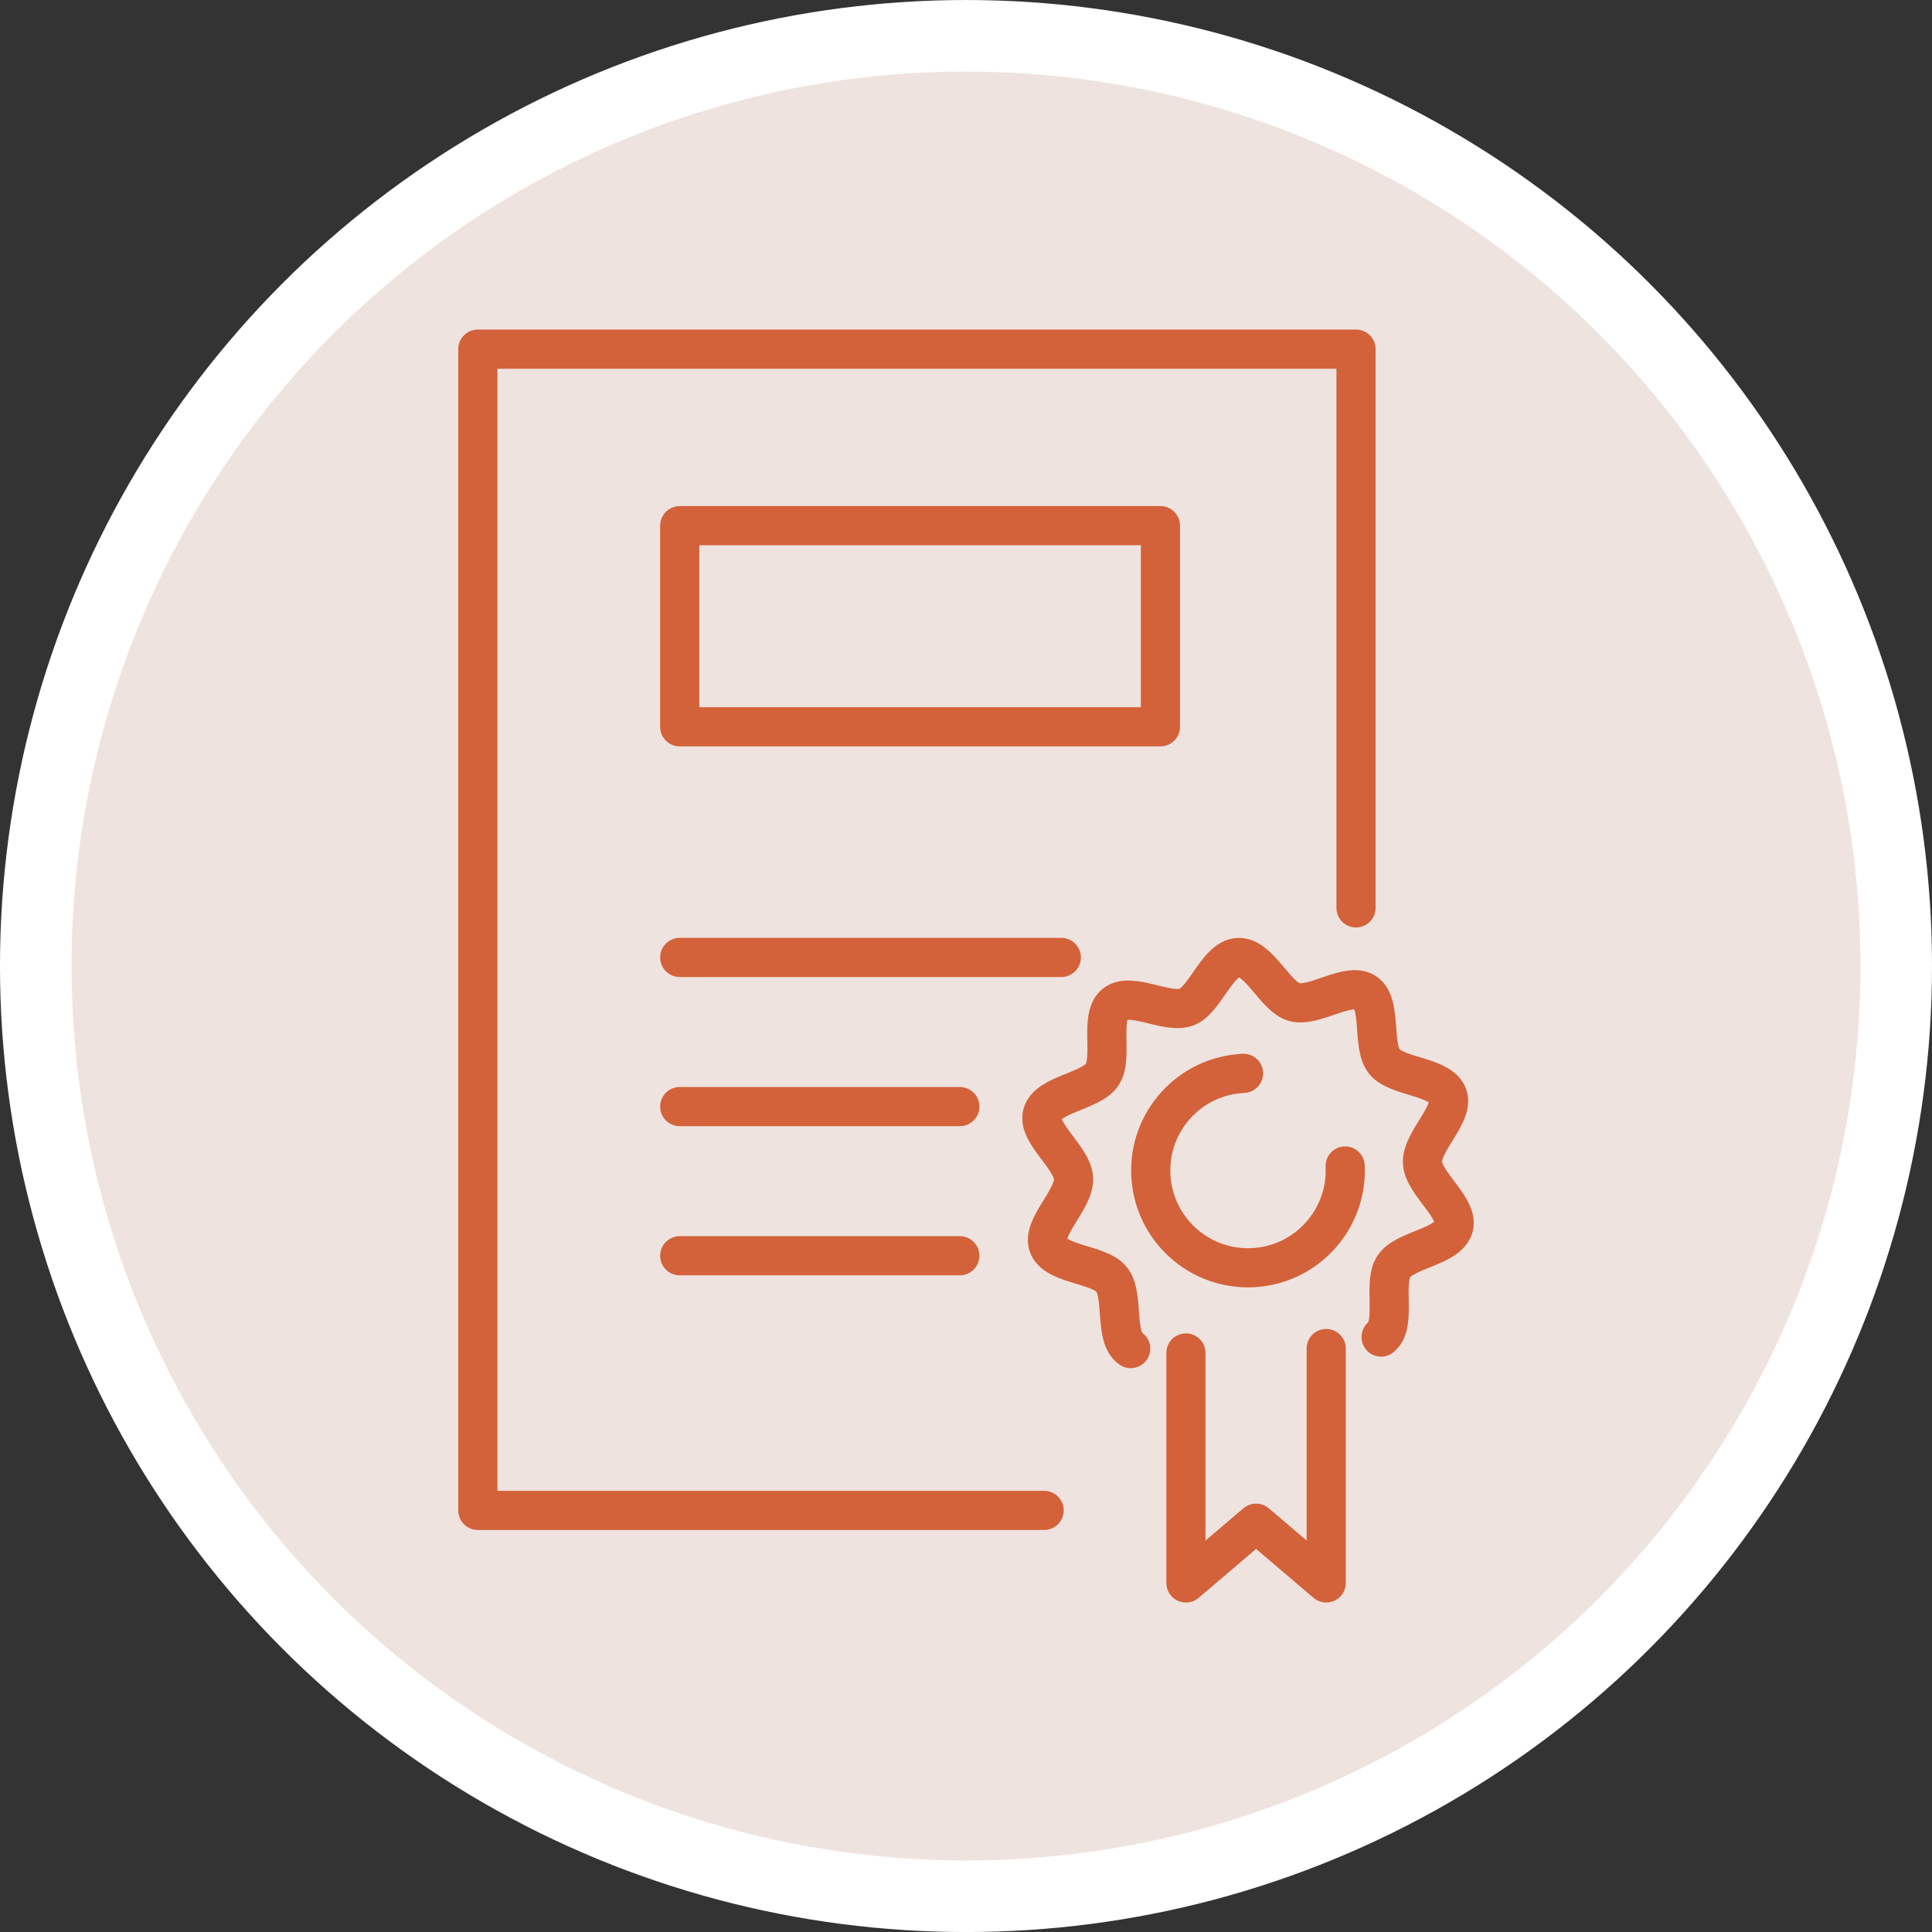 <?xml version="1.0" encoding="utf-8"?>
<!-- Generator: Adobe Illustrator 16.0.0, SVG Export Plug-In . SVG Version: 6.00 Build 0)  -->
<!DOCTYPE svg PUBLIC "-//W3C//DTD SVG 1.1//EN" "http://www.w3.org/Graphics/SVG/1.1/DTD/svg11.dtd">
<svg version="1.1" id="圖層_1" xmlns="http://www.w3.org/2000/svg" xmlns:xlink="http://www.w3.org/1999/xlink" x="0px" y="0px"
	 width="78.922px" height="78.922px" viewBox="0 0 78.922 78.922" enable-background="new 0 0 78.922 78.922" xml:space="preserve">
<rect x="0" y="0" width="78.922" height="78.922" fill="#333333" stroke="none"/>
<g>
	<circle fill="#EFE3DF" stroke="#FFFFFF" stroke-width="2.923" stroke-miterlimit="10" cx="39.461" cy="39.462" r="38"/>
	<g>
		
			<line id="XMLID_332_" fill="none" stroke="#D3623A" stroke-width="1.6" stroke-linecap="round" stroke-linejoin="round" stroke-miterlimit="10" x1="27.767" y1="39.111" x2="43.354" y2="39.111"/>
		
			<line id="XMLID_331_" fill="none" stroke="#D3623A" stroke-width="1.6" stroke-linecap="round" stroke-linejoin="round" stroke-miterlimit="10" x1="27.767" y1="45.204" x2="39.209" y2="45.204"/>
		
			<line id="XMLID_330_" fill="none" stroke="#D3623A" stroke-width="1.6" stroke-linecap="round" stroke-linejoin="round" stroke-miterlimit="10" x1="39.209" y1="51.297" x2="27.767" y2="51.297"/>
		
			<polyline id="XMLID_329_" fill="none" stroke="#D3623A" stroke-width="1.6" stroke-linecap="round" stroke-linejoin="round" stroke-miterlimit="10" points="
			42.652,61.7 19.519,61.7 19.519,14.262 44.053,14.262 55.393,14.262 55.393,37.087 		"/>
		
			<rect id="XMLID_328_" x="27.767" y="21.473" fill="none" stroke="#D3623A" stroke-width="1.6" stroke-linecap="round" stroke-linejoin="round" stroke-miterlimit="10" width="19.637" height="8.217"/>
		<g id="XMLID_322_">
			
				<path id="XMLID_324_" fill="none" stroke="#D3623A" stroke-width="1.6" stroke-linecap="round" stroke-linejoin="round" stroke-miterlimit="10" d="
				M56.418,54.618c0.648-0.521,0.061-2.188,0.518-2.884c0.455-0.688,2.224-0.801,2.444-1.612c0.218-0.779-1.233-1.779-1.272-2.634
				c-0.039-0.856,1.313-1.983,1.026-2.741c-0.297-0.787-2.067-0.742-2.582-1.384c-0.52-0.647-0.088-2.362-0.782-2.819
				c-0.686-0.455-2.088,0.615-2.898,0.392c-0.781-0.218-1.438-1.859-2.29-1.823c-0.853,0.041-1.354,1.739-2.112,2.026
				c-0.783,0.297-2.281-0.642-2.925-0.125c-0.647,0.521-0.062,2.188-0.519,2.881c-0.455,0.688-2.224,0.805-2.444,1.61
				c-0.218,0.781,1.233,1.783,1.272,2.638c0.039,0.855-1.313,1.983-1.025,2.743c0.296,0.783,2.066,0.738,2.582,1.382
				c0.521,0.647,0.089,2.362,0.779,2.821 M54.95,47.631c0.101,2.193-1.597,4.055-3.789,4.154c-2.19,0.1-4.05-1.598-4.149-3.789
				c-0.103-2.191,1.594-4.049,3.786-4.15"/>
			
				<polyline id="XMLID_323_" fill="none" stroke="#D3623A" stroke-width="1.6" stroke-linecap="round" stroke-linejoin="round" stroke-miterlimit="10" points="
				54.175,55.088 54.175,64.663 51.311,62.223 48.445,64.663 48.445,55.268 			"/>
		</g>
	</g>
</g>
</svg>
